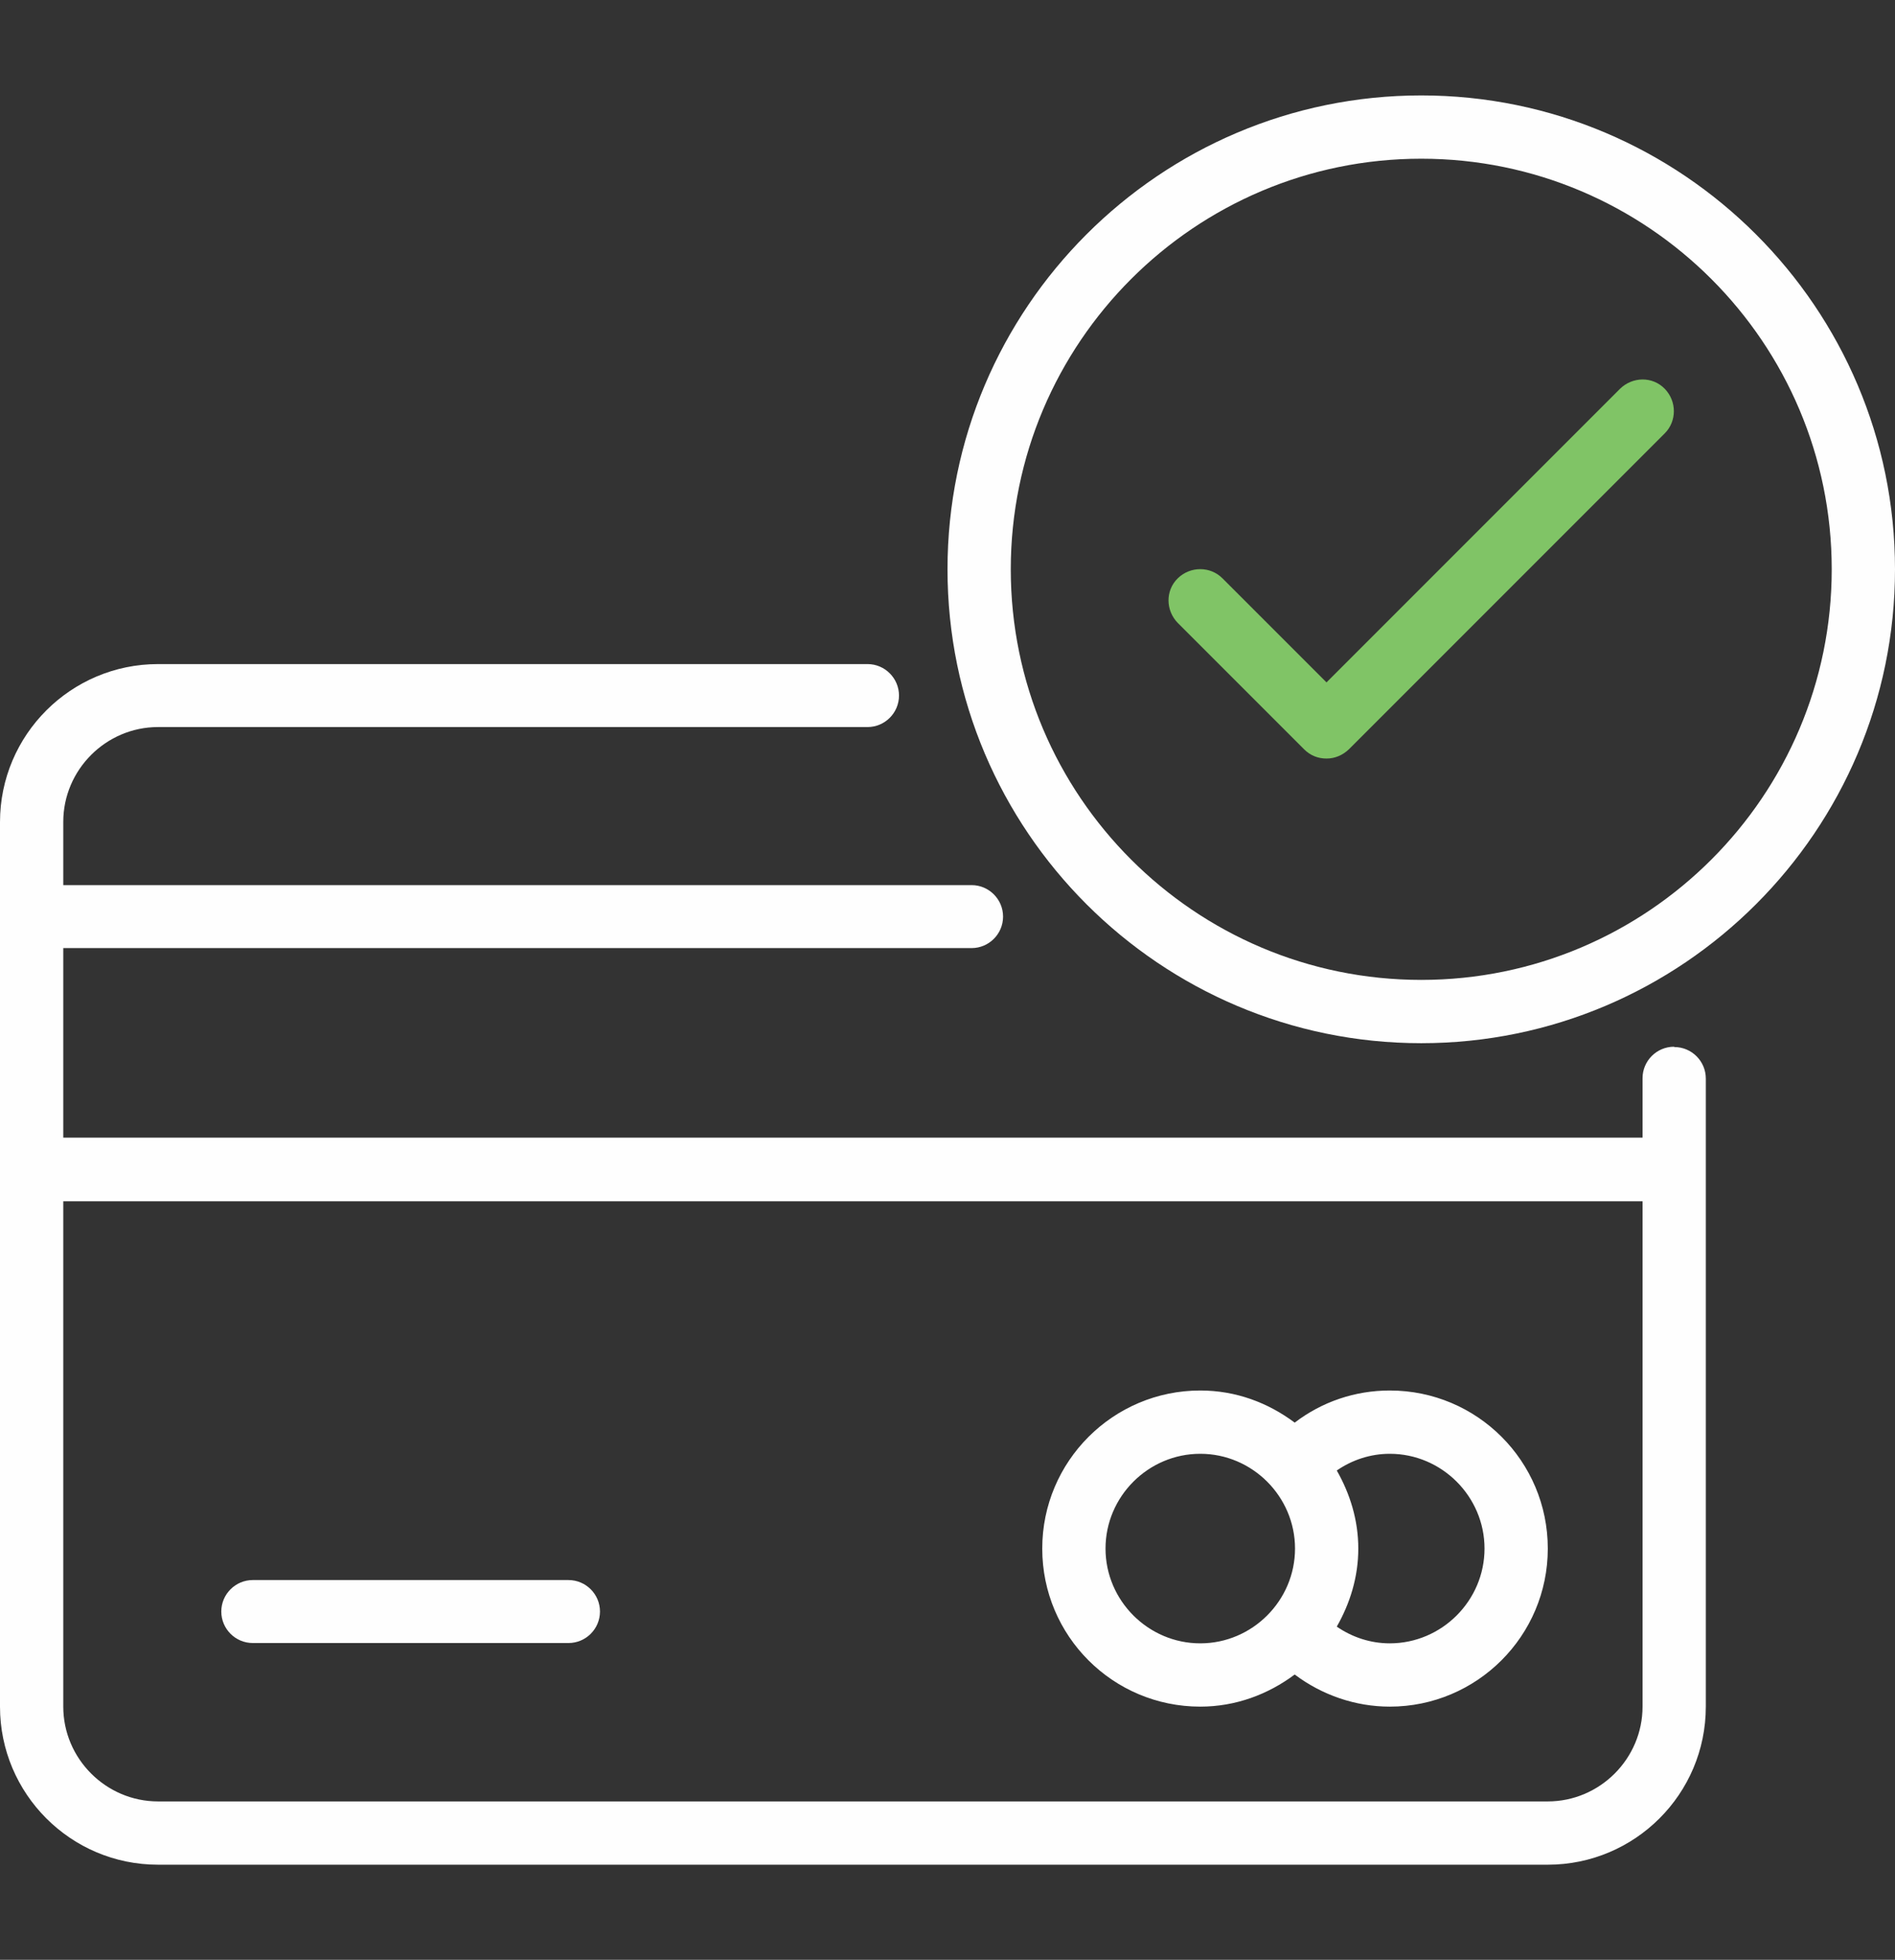 <?xml version="1.0" encoding="UTF-8"?> <svg xmlns="http://www.w3.org/2000/svg" version="1.1" viewBox="0 0 59 61"><rect x="0" y="0" width="59" height="61" fill="#333333" stroke="none"/><defs><style> .cls-1 { fill: #fefefe; } .cls-2 { fill: #80c466; } </style></defs><g><g id="Layer_1"><g><path class="cls-1" d="M44.25,2.97c-8.13,0-14.75,6.62-14.75,14.75s6.62,14.75,14.75,14.75,14.75-6.62,14.75-14.75-6.62-14.75-14.75-14.75ZM44.25,30.5c-7.05,0-12.78-5.73-12.78-12.78s5.73-12.78,12.78-12.78,12.78,5.73,12.78,12.78-5.73,12.78-12.78,12.78Z"></path><path class="cls-2" d="M50.44,12.1l-9.14,9.14-3.24-3.24c-.38-.38-1-.38-1.39,0s-.38,1,0,1.39l3.93,3.93c.2.2.44.29.7.29s.5-.1.7-.29l9.83-9.83c.38-.38.38-1,0-1.39s-1-.38-1.39,0h-.02Z"></path><path class="cls-1" d="M52.12,32.58c-.54,0-.98.44-.98.98v1.85H1.97v-5.9h28.28c.54,0,.98-.44.98-.98s-.44-.98-.98-.98H1.97v-1.97c0-1.62,1.33-2.95,2.95-2.95h22.09c.54,0,.98-.44.98-.98s-.44-.98-.98-.98H4.92c-2.71,0-4.92,2.2-4.92,4.92v27.53c0,2.71,2.2,4.92,4.92,4.92h43.27c2.71,0,4.92-2.2,4.92-4.92v-19.55c0-.54-.44-.98-.98-.98ZM48.18,56.07H4.92c-1.62,0-2.95-1.33-2.95-2.95v-15.73h49.17v15.73c0,1.62-1.33,2.95-2.95,2.95Z"></path><path class="cls-1" d="M43.27,43.28c-1.08,0-2.11.35-2.96,1-.83-.62-1.83-1-2.94-1-2.71,0-4.92,2.2-4.92,4.92s2.2,4.92,4.92,4.92c1.1,0,2.11-.38,2.94-1,.85.64,1.89,1,2.96,1,2.71,0,4.92-2.2,4.92-4.92s-2.2-4.92-4.92-4.92ZM34.42,48.2c0-1.62,1.33-2.95,2.95-2.95s2.95,1.33,2.95,2.95-1.33,2.95-2.95,2.95-2.95-1.33-2.95-2.95ZM43.27,51.15c-.6,0-1.17-.19-1.65-.52.41-.72.67-1.54.67-2.43s-.26-1.71-.67-2.43c.48-.33,1.05-.52,1.65-.52,1.62,0,2.95,1.33,2.95,2.95s-1.33,2.95-2.95,2.95Z"></path><path class="cls-1" d="M17.7,49.18H7.87c-.54,0-.98.44-.98.98s.44.98.98.98h9.83c.54,0,.98-.44.98-.98s-.44-.98-.98-.98Z"></path></g></g></g></svg> 